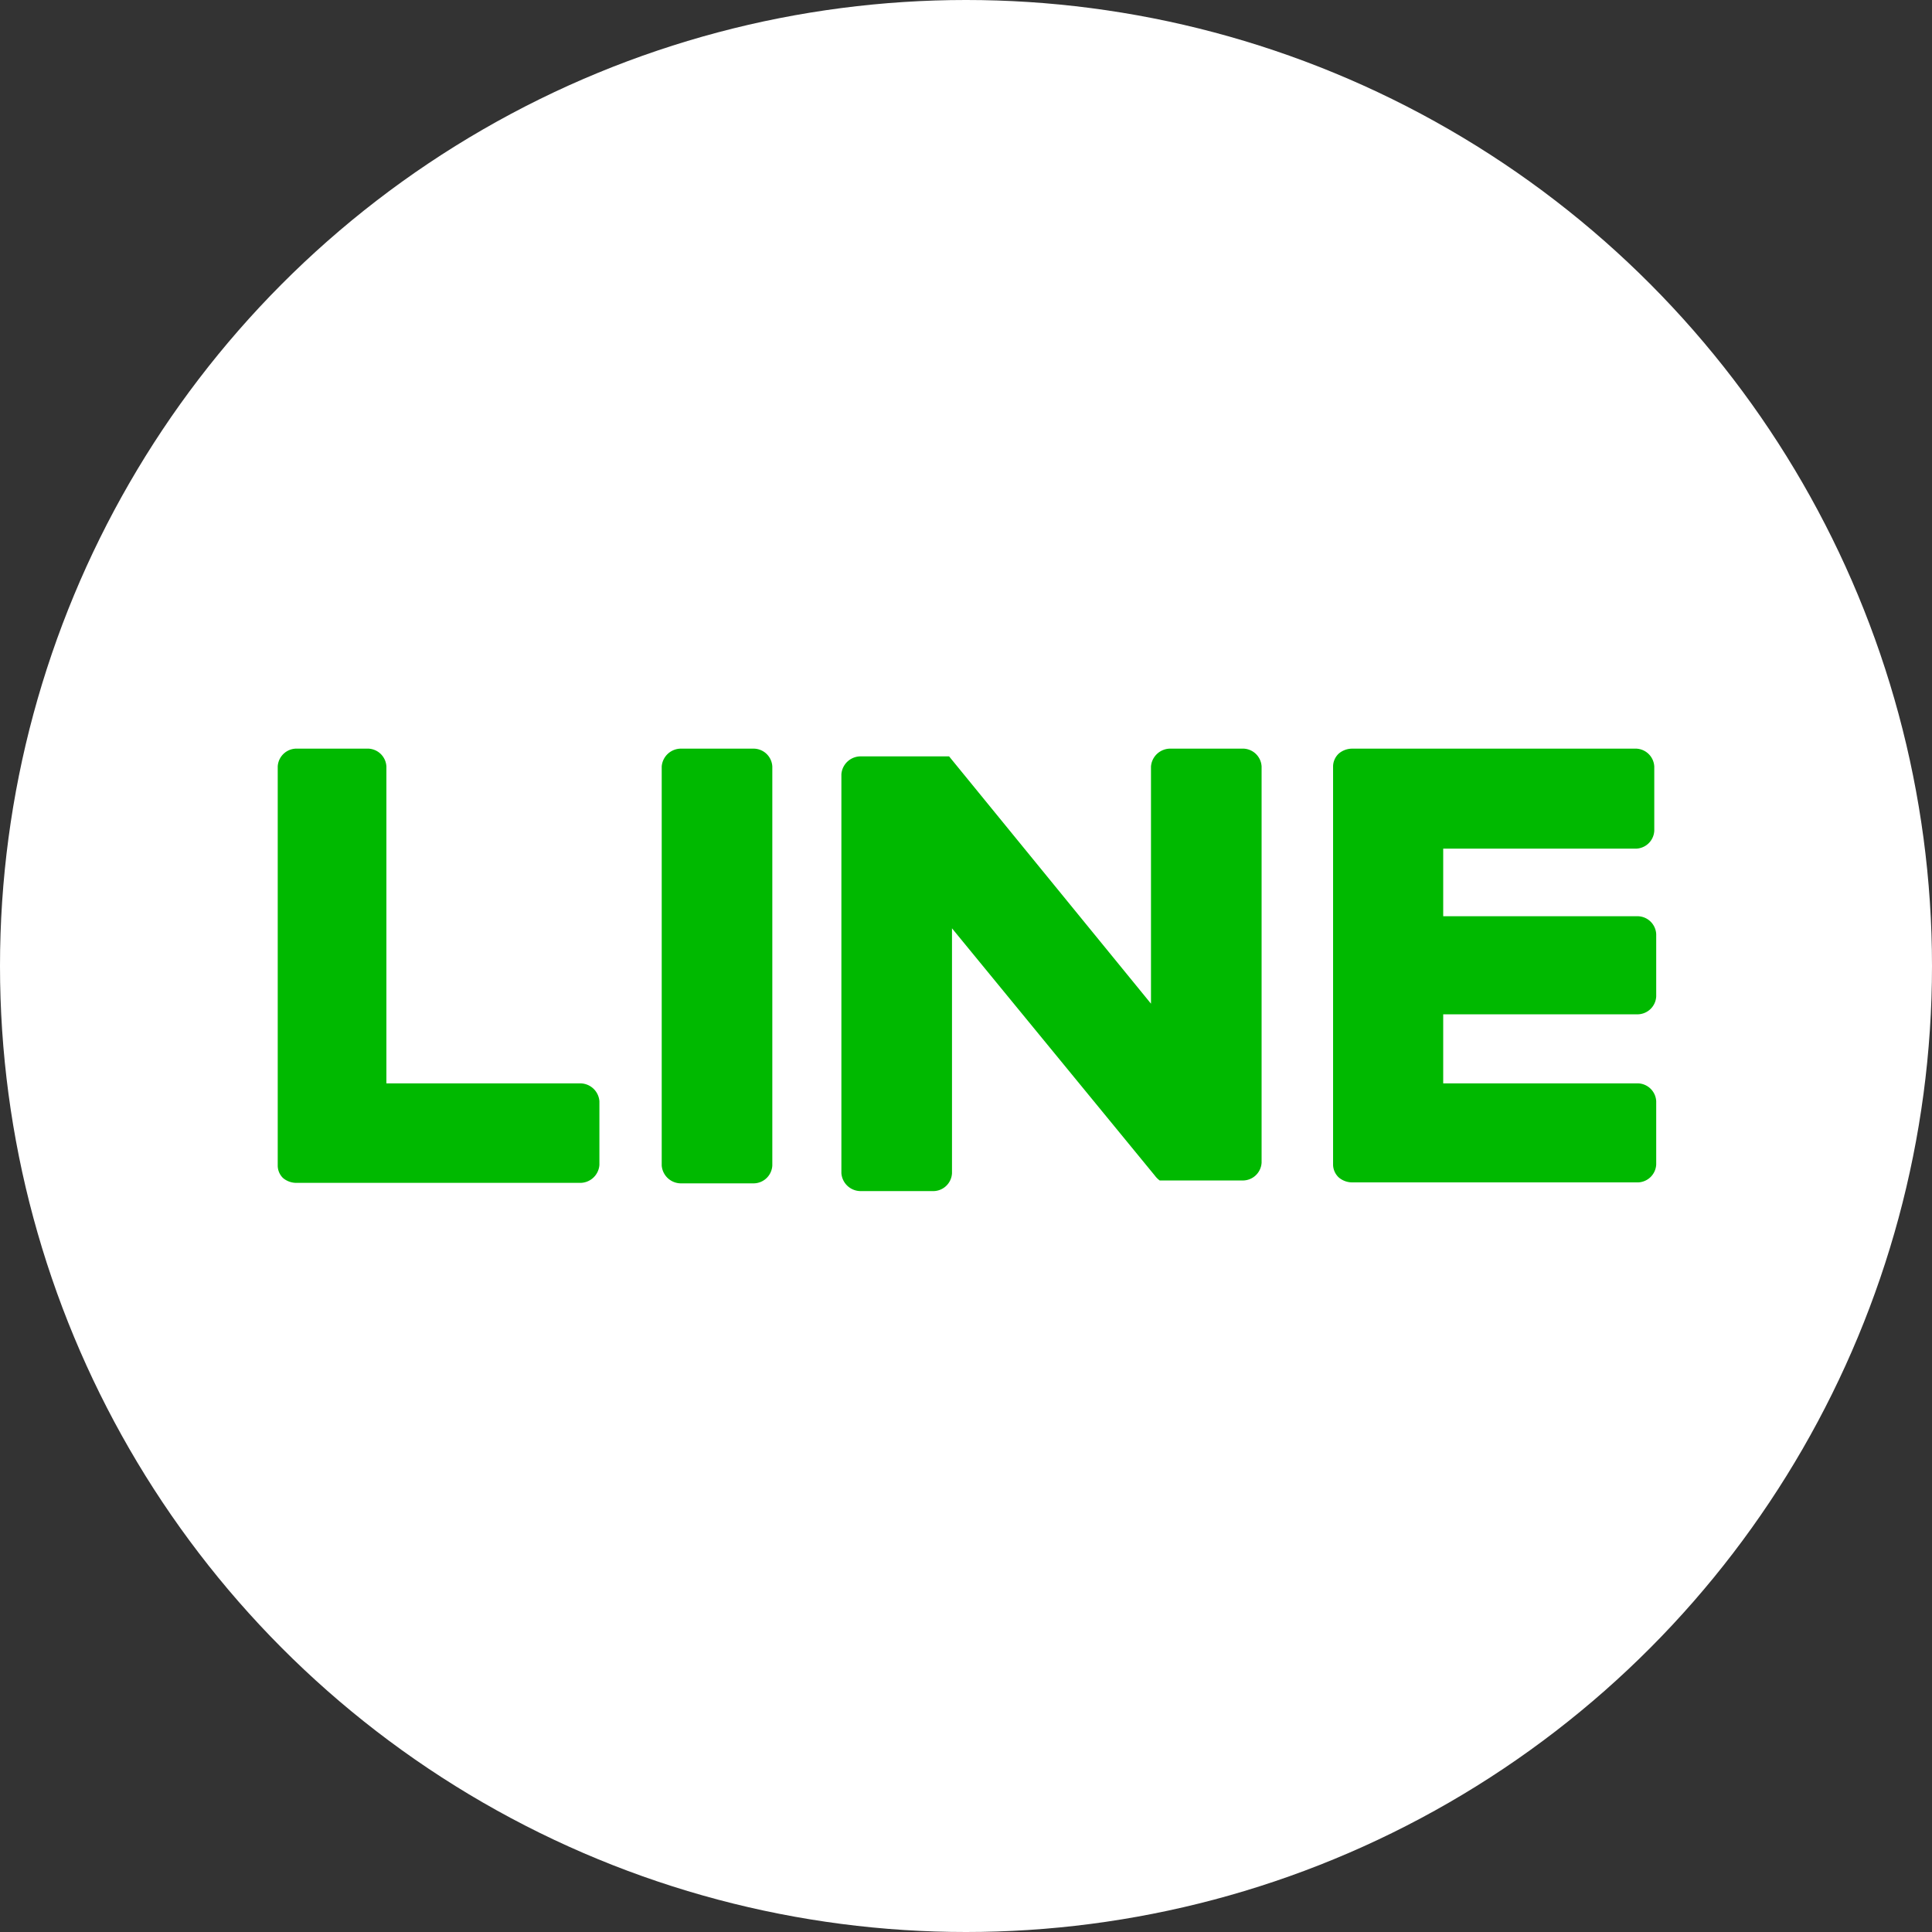 <svg xmlns="http://www.w3.org/2000/svg" width="40" height="40"><rect width="100%" height="100%" fill="#333333" stroke="none"/><circle cx="20" cy="20" r="20" fill="#fff"/><path d="M15.59 15.5h-1.48a.4.4 0 0 0-.41.37v8.26a.4.4 0 0 0 .41.37h1.48a.39.39 0 0 0 .4-.37v-8.26a.39.39 0 0 0-.4-.37m10.12 0h-1.47a.4.4 0 0 0-.41.37v4.91l-4.18-5.12h-1.82a.4.4 0 0 0-.41.37v8.26a.4.4 0 0 0 .41.37h1.47a.39.39 0 0 0 .41-.37v-5.07l4.2 5.12a.47.47 0 0 0 .1.1h1.7a.39.39 0 0 0 .41-.37v-8.2a.39.39 0 0 0-.41-.37M12 22.43H8v-6.56a.39.39 0 0 0-.41-.37H6.16a.39.39 0 0 0-.41.37v8.26a.36.36 0 0 0 .11.26.43.43 0 0 0 .28.1H12a.4.4 0 0 0 .41-.37V22.8a.4.4 0 0 0-.41-.37m21.84-4.86a.39.39 0 0 0 .41-.37v-1.33a.39.39 0 0 0-.41-.37H28a.43.43 0 0 0-.28.1.37.37 0 0 0-.12.26v8.26a.37.37 0 0 0 .12.26.43.43 0 0 0 .28.1h5.88a.39.39 0 0 0 .41-.37V22.8a.39.39 0 0 0-.41-.37h-4V21h4a.39.39 0 0 0 .41-.37v-1.29a.39.39 0 0 0-.41-.37h-4v-1.4z" fill="#00b900"/></svg>